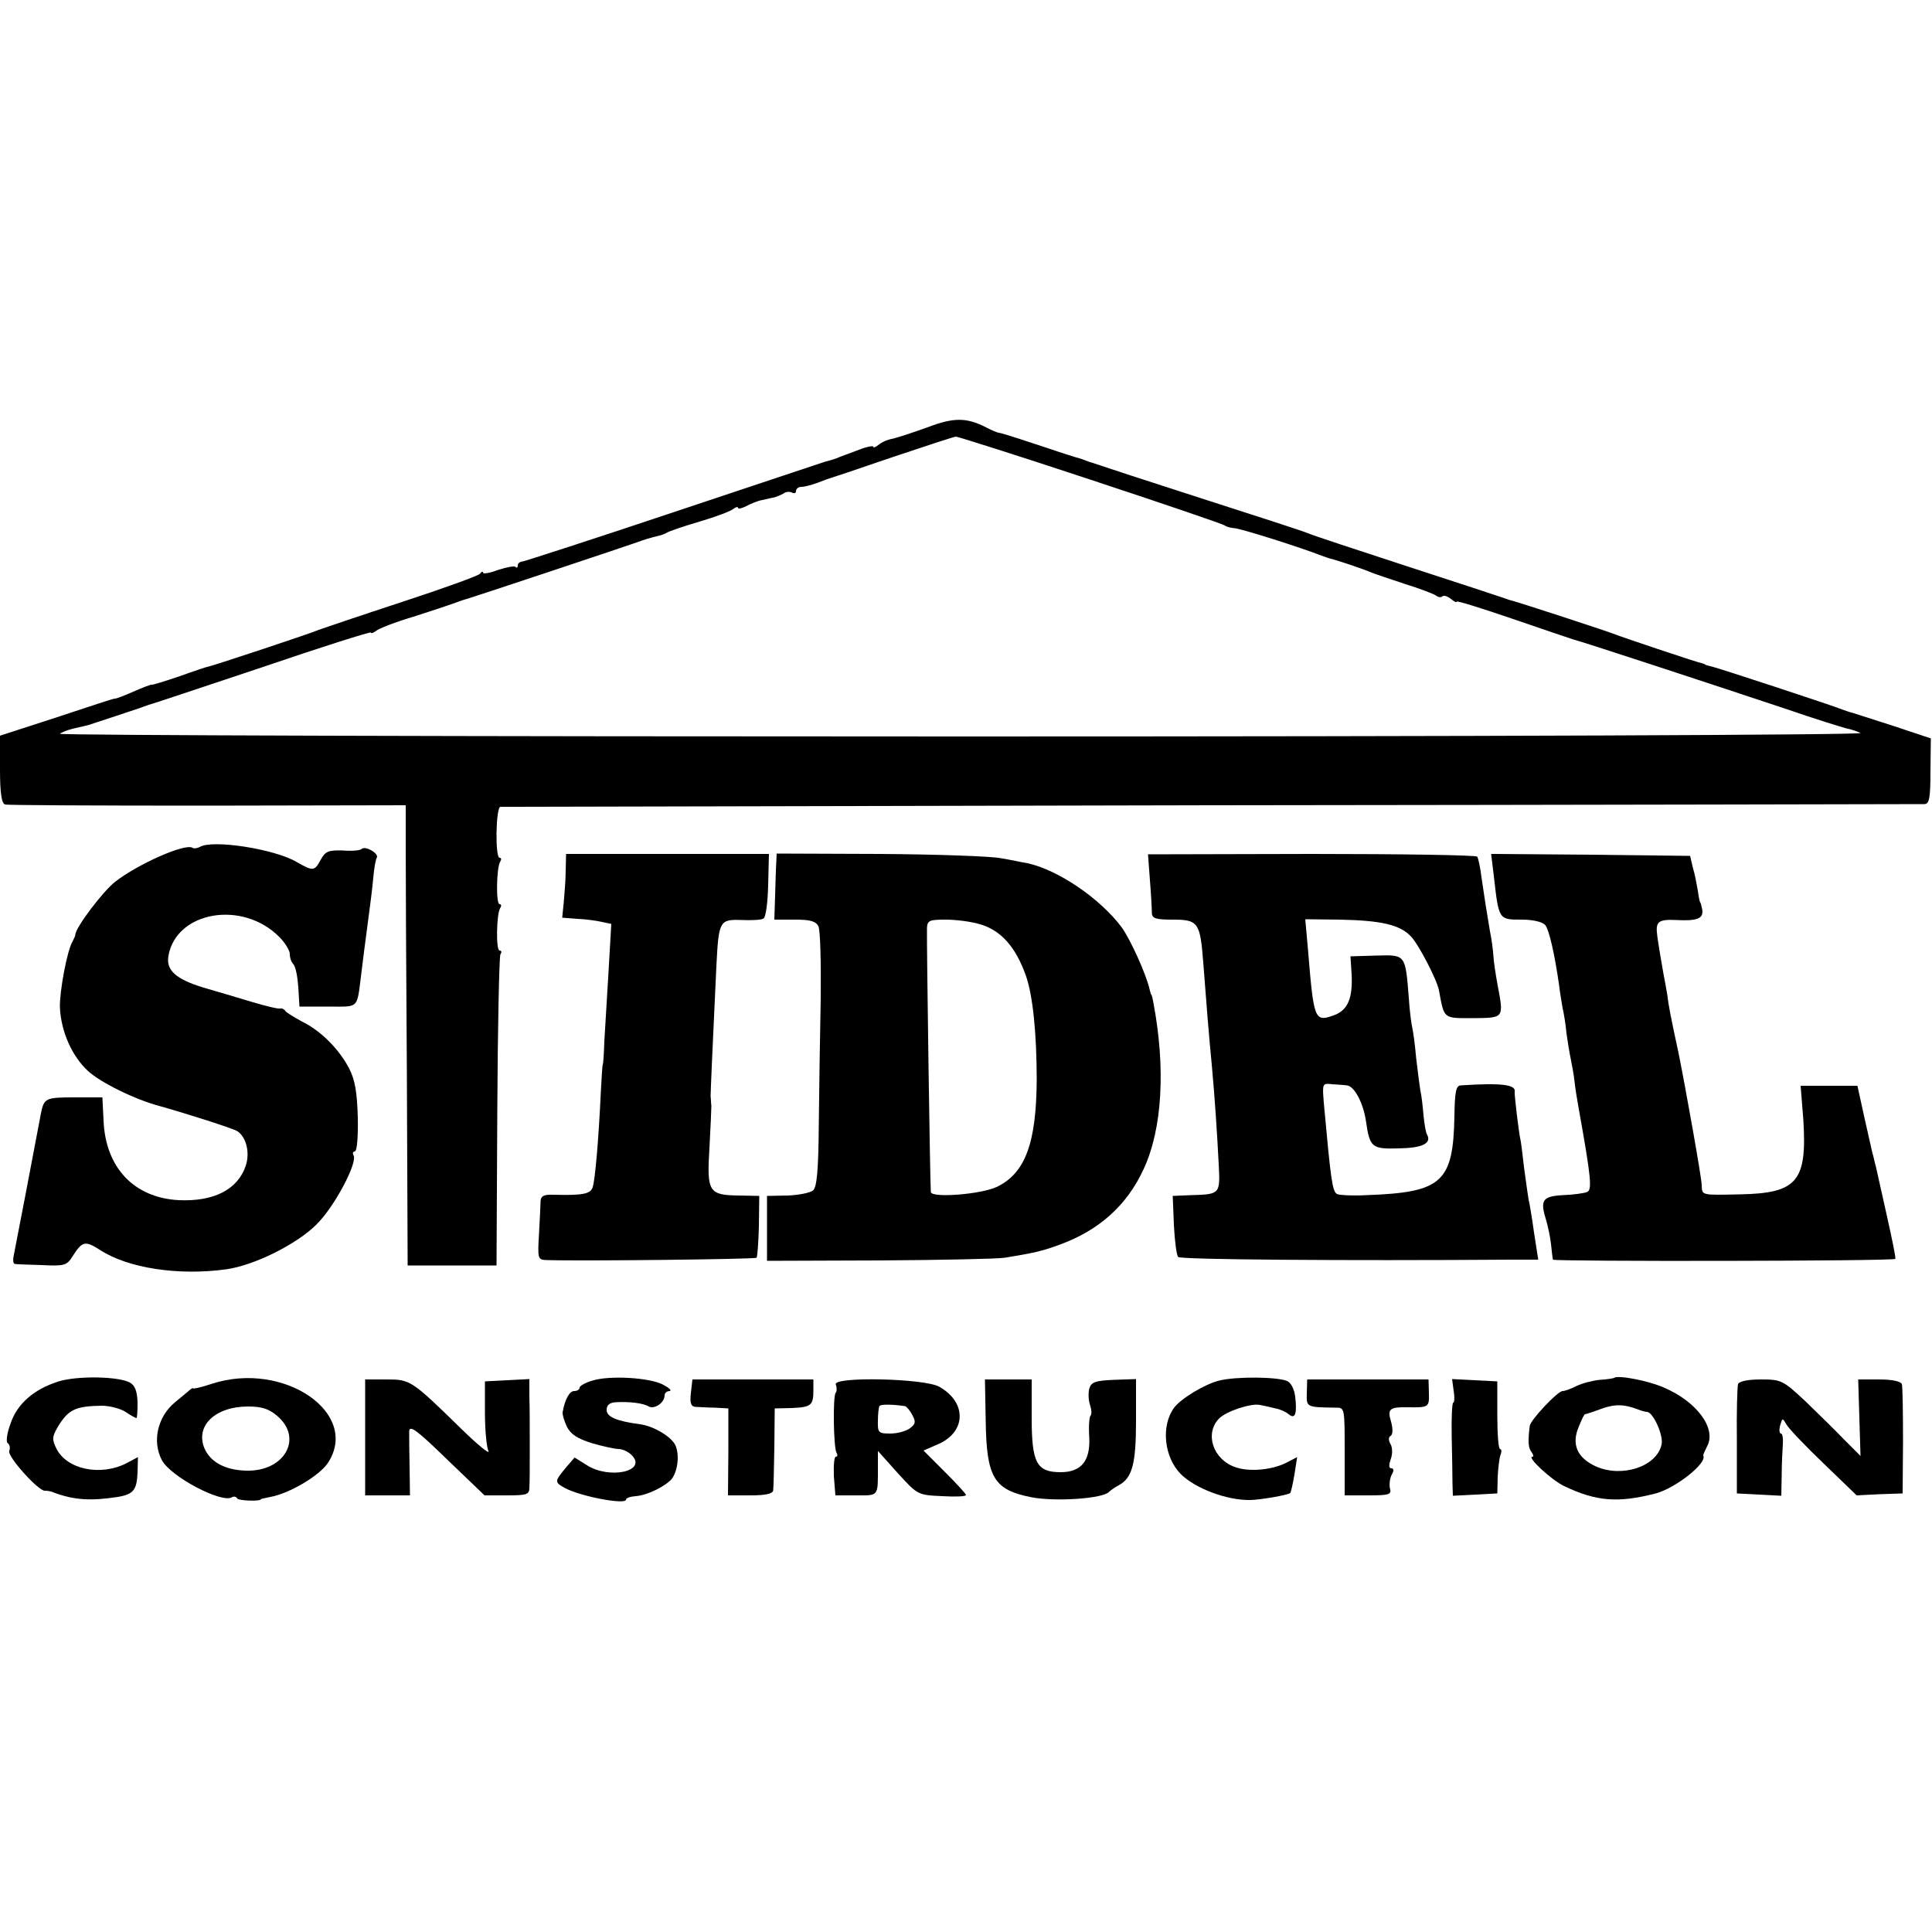 <?xml version="1.0" standalone="no"?>
<!DOCTYPE svg PUBLIC "-//W3C//DTD SVG 20010904//EN"
 "http://www.w3.org/TR/2001/REC-SVG-20010904/DTD/svg10.dtd">
<svg version="1.0" xmlns="http://www.w3.org/2000/svg"
 width="500pt" height="500pt" viewBox="0 0 500 500"
 preserveAspectRatio="xMidYMid meet">
<g transform="translate(0,500) scale(0.1,-0.1)"
fill="#000000" stroke="none">
<path d="M2400 3894 c-36 -13 -76 -26 -88 -29 -13 -2 -30 -9 -38 -16 -8 -6
-14 -9 -14 -5 0 3 -17 0 -37 -8 -21 -8 -47 -17 -58 -22 -11 -4 -25 -8 -30 -9
-6 -2 -181 -60 -390 -130 -209 -70 -386 -127 -392 -128 -7 0 -13 -5 -13 -10 0
-6 -3 -8 -6 -4 -3 3 -23 -1 -45 -8 -21 -8 -39 -11 -39 -7 0 4 -4 3 -8 -3 -4
-5 -95 -38 -202 -73 -107 -35 -204 -68 -215 -72 -17 -8 -271 -92 -285 -95 -3
0 -36 -11 -75 -25 -38 -13 -71 -23 -72 -22 -2 1 -23 -7 -48 -18 -25 -11 -46
-19 -48 -18 -1 1 -68 -21 -149 -48 l-148 -48 0 -87 c0 -61 4 -88 13 -91 6 -2
243 -3 525 -3 l512 1 0 -105 c0 -58 1 -326 3 -596 l2 -490 115 0 115 0 2 398
c1 219 5 402 8 407 4 6 3 10 -2 10 -10 0 -8 93 1 109 4 6 4 11 -1 11 -10 0 -8
93 1 109 4 6 4 11 -1 11 -12 0 -10 130 2 132 6 0 833 2 1840 4 1007 1 1837 3
1846 3 12 1 15 16 15 85 l1 85 -96 32 c-53 17 -100 32 -106 34 -5 1 -17 5 -25
8 -21 9 -322 108 -340 112 -8 2 -16 4 -17 5 -2 2 -6 3 -10 4 -15 3 -208 68
-228 76 -20 8 -241 80 -260 85 -5 1 -17 5 -25 8 -8 3 -121 40 -250 82 -129 42
-244 80 -255 85 -11 5 -135 45 -275 90 -140 45 -262 85 -270 88 -8 3 -18 6
-22 7 -5 2 -10 4 -13 5 -3 1 -8 3 -12 4 -5 1 -46 14 -93 30 -106 35 -109 35
-115 36 -3 0 -18 6 -33 14 -51 26 -84 26 -152 0z m424 -136 c188 -62 343 -115
346 -118 3 -3 14 -6 25 -7 17 -1 172 -50 225 -71 8 -3 17 -6 20 -7 19 -4 89
-28 105 -35 11 -5 52 -18 90 -31 39 -12 75 -26 81 -30 6 -5 14 -6 17 -2 4 3
13 0 22 -7 8 -7 15 -10 15 -7 0 3 64 -17 143 -44 78 -27 150 -51 159 -54 18
-4 350 -113 554 -181 72 -25 141 -46 152 -49 12 -2 29 -8 37 -12 9 -5 -989 -9
-2324 -9 -1287 0 -2338 3 -2336 7 3 3 19 10 37 14 18 4 35 8 38 9 22 7 118 39
130 43 8 3 20 7 25 9 6 1 137 45 293 97 155 53 282 93 282 90 0 -3 6 -1 13 4
6 6 50 23 97 37 47 15 92 30 100 33 8 3 20 7 25 9 17 4 439 145 455 151 16 6
32 11 53 16 6 1 17 5 22 8 6 4 44 17 85 29 41 12 81 27 88 33 6 5 12 6 12 3 0
-4 9 -2 21 4 11 6 30 14 42 16 12 3 27 6 32 7 6 2 16 6 23 10 6 5 17 5 22 2 6
-3 10 -1 10 4 0 6 6 11 14 11 8 0 27 5 43 11 15 6 29 11 30 11 1 0 73 24 160
54 87 29 162 54 167 54 5 0 163 -50 350 -112z"/>
<path d="M517 2808 c-6 -3 -15 -5 -19 -2 -19 12 -141 -42 -200 -88 -32 -25
-103 -119 -103 -137 0 -3 -4 -11 -7 -17 -14 -22 -34 -129 -33 -171 3 -63 31
-126 73 -165 33 -30 122 -74 187 -91 61 -17 191 -58 200 -65 23 -16 32 -56 21
-89 -21 -62 -83 -93 -173 -89 -116 6 -190 84 -195 206 l-3 60 -72 0 c-75 0
-79 -2 -87 -41 -13 -70 -66 -347 -70 -366 -3 -13 -2 -23 2 -24 4 -1 35 -2 70
-3 59 -3 65 -1 80 23 25 39 32 41 71 16 72 -47 203 -67 326 -50 73 10 183 65
234 116 46 45 107 160 96 179 -3 5 -2 10 3 10 6 0 9 38 8 88 -2 66 -7 97 -23
128 -26 49 -72 96 -121 120 -20 11 -40 23 -43 27 -3 5 -9 8 -13 7 -4 -2 -37 6
-74 17 -37 11 -93 28 -125 37 -72 22 -98 45 -91 83 21 115 192 144 287 48 15
-15 27 -35 27 -44 0 -10 4 -21 9 -26 6 -6 11 -32 13 -60 l3 -50 74 0 c82 0 74
-8 86 85 3 25 10 81 16 125 6 44 13 99 15 123 2 24 6 47 9 52 7 11 -30 32 -39
23 -3 -4 -26 -6 -49 -4 -37 1 -45 -2 -57 -24 -16 -30 -20 -30 -62 -6 -57 34
-219 59 -251 39z"/>
<path d="M1464 2747 c0 -23 -3 -60 -5 -82 l-4 -40 40 -3 c22 -1 51 -5 63 -8
l24 -5 -7 -122 c-4 -67 -9 -149 -11 -182 -1 -33 -3 -60 -4 -60 -1 0 -3 -31 -5
-70 -6 -129 -15 -228 -21 -247 -5 -18 -26 -22 -101 -20 -25 1 -33 -3 -34 -16
0 -9 -2 -47 -4 -84 -4 -65 -3 -68 18 -69 81 -3 541 2 545 6 2 2 5 39 6 82 l1
78 -52 1 c-79 1 -84 9 -77 123 3 53 5 102 5 109 -1 6 -1 18 -2 25 0 11 6 149
15 337 6 117 8 121 65 119 26 -1 52 0 57 4 6 3 11 42 12 87 l2 80 -263 0 -262
0 -1 -43z"/>
<path d="M2009 2768 c-1 -13 -2 -51 -3 -85 l-2 -63 53 0 c40 0 54 -4 61 -17 5
-10 7 -94 6 -188 -2 -93 -4 -241 -5 -327 -1 -119 -5 -160 -15 -169 -8 -6 -37
-12 -66 -13 l-53 -1 0 -84 0 -84 290 1 c160 1 306 4 325 7 74 12 97 17 140 33
104 37 177 103 220 197 48 104 57 260 25 430 -2 11 -4 20 -5 20 -1 0 -3 7 -5
15 -8 37 -49 128 -72 160 -56 75 -165 149 -244 166 -13 2 -44 9 -69 13 -24 5
-165 10 -312 11 l-268 1 -1 -23z m524 -159 c56 -15 95 -58 122 -134 18 -51 28
-150 28 -270 -1 -164 -30 -242 -104 -277 -41 -19 -168 -29 -170 -13 -2 17 -11
645 -10 683 1 20 6 22 49 22 26 0 64 -5 85 -11z"/>
<path d="M2976 2722 c3 -37 5 -75 5 -84 0 -15 10 -18 54 -18 66 0 71 -7 79
-111 8 -105 15 -194 22 -264 8 -87 14 -180 18 -258 4 -77 4 -78 -71 -80 l-48
-2 3 -75 c2 -41 7 -79 11 -83 7 -7 423 -10 864 -7 l68 0 -6 38 c-3 20 -8 51
-10 67 -3 17 -6 39 -9 50 -2 11 -7 49 -12 85 -4 36 -8 67 -9 70 -4 16 -16 116
-15 124 4 19 -33 24 -140 17 -12 -1 -15 -17 -16 -79 -3 -172 -32 -198 -227
-205 -37 -2 -72 0 -77 3 -12 7 -16 37 -34 236 -4 50 -4 51 22 48 15 -1 32 -2
38 -3 19 -2 42 -45 49 -92 10 -69 15 -73 85 -71 61 1 86 13 73 36 -3 5 -7 28
-9 50 -2 23 -5 51 -8 63 -2 12 -7 50 -11 85 -3 35 -8 70 -10 78 -2 8 -7 43 -9
77 -9 114 -8 112 -84 110 l-67 -2 3 -47 c3 -62 -10 -93 -47 -106 -49 -17 -51
-12 -66 171 l-7 78 89 -1 c106 -2 156 -13 184 -43 20 -20 68 -113 73 -140 14
-75 10 -72 89 -72 81 1 79 -1 62 90 -4 22 -9 54 -10 70 -1 17 -5 46 -9 65 -9
53 -15 91 -22 140 -3 25 -8 48 -11 53 -2 4 -195 7 -428 7 l-424 -1 5 -67z"/>
<path d="M3866 2733 c13 -114 12 -113 73 -113 29 0 53 -6 60 -14 10 -12 24
-73 36 -156 2 -19 7 -46 9 -59 3 -12 8 -42 10 -65 3 -22 8 -52 11 -66 3 -14 8
-41 10 -60 2 -19 7 -48 10 -65 33 -184 36 -215 22 -220 -7 -3 -35 -7 -62 -8
-54 -3 -60 -13 -43 -67 4 -14 10 -41 12 -60 2 -19 4 -37 5 -40 1 -5 881 -4
886 2 2 1 -8 50 -21 108 -13 58 -26 116 -29 130 -4 14 -7 30 -9 35 -1 6 -11
47 -21 93 l-18 82 -73 0 -74 0 7 -88 c10 -160 -16 -190 -164 -193 -101 -2 -98
-3 -99 24 0 18 -42 253 -60 342 -21 97 -26 124 -29 150 -3 17 -7 41 -10 55 -4
22 -14 81 -16 98 -5 37 2 43 49 41 56 -3 72 4 67 29 -2 9 -4 17 -5 17 -1 0 -4
14 -6 30 -3 17 -8 44 -13 60 l-7 30 -258 3 -257 2 7 -57z"/>
<path d="M152 1425 c-64 -20 -108 -58 -125 -110 -9 -24 -12 -47 -7 -50 5 -3 7
-12 4 -20 -6 -14 78 -107 93 -103 5 0 15 -1 23 -5 52 -19 94 -22 165 -11 41 7
49 18 51 64 l1 39 -30 -16 c-67 -34 -154 -16 -181 38 -12 24 -11 31 4 57 27
44 45 53 113 54 20 0 48 -7 62 -16 13 -9 26 -16 28 -16 2 0 3 18 3 41 -1 29
-7 44 -20 51 -29 16 -135 18 -184 3z"/>
<path d="M549 1419 c-27 -9 -49 -14 -49 -12 0 2 -6 -1 -12 -7 -7 -6 -23 -19
-35 -29 -45 -37 -60 -101 -34 -150 23 -43 155 -112 181 -96 5 3 11 2 14 -3 3
-6 61 -8 61 -2 0 1 11 3 25 6 49 9 125 54 148 87 86 129 -113 266 -299 206z
m168 -83 c69 -58 19 -146 -82 -142 -54 2 -91 23 -106 58 -24 58 28 108 113
108 35 0 54 -6 75 -24z"/>
<path d="M1533 1427 c-18 -5 -33 -14 -33 -18 0 -5 -6 -9 -14 -9 -12 0 -24 -21
-30 -55 -1 -5 4 -22 11 -37 10 -20 27 -31 65 -43 28 -8 59 -15 69 -15 10 0 25
-7 34 -16 41 -42 -58 -63 -116 -26 l-32 20 -24 -28 c-28 -34 -28 -36 -1 -51
41 -22 158 -44 158 -30 0 4 11 8 25 9 30 2 76 25 93 44 15 19 21 59 11 85 -8
23 -56 52 -92 57 -61 8 -87 19 -87 37 0 13 8 19 23 20 36 2 71 -2 86 -11 15
-8 41 10 41 29 0 6 6 11 13 11 6 1 -1 8 -16 16 -34 19 -140 25 -184 11z"/>
<path d="M3155 1427 c-37 -9 -100 -47 -117 -71 -34 -47 -25 -128 18 -171 37
-37 119 -68 179 -67 25 0 99 13 104 18 2 2 7 24 11 48 l7 45 -29 -15 c-36 -18
-95 -24 -131 -11 -58 20 -80 87 -42 126 19 19 83 40 106 35 11 -2 28 -6 40 -9
12 -2 27 -9 34 -15 17 -14 22 1 17 45 -2 19 -11 37 -21 41 -26 11 -133 12
-176 1z"/>
<path d="M4177 1434 c-1 -1 -18 -4 -37 -5 -19 -2 -46 -9 -60 -16 -14 -7 -30
-13 -36 -13 -13 0 -83 -75 -85 -90 -5 -39 -4 -57 4 -67 5 -7 7 -13 3 -13 -16
0 50 -61 82 -76 84 -40 139 -44 237 -19 52 14 134 79 123 98 -1 1 4 12 10 24
25 46 -27 116 -112 152 -40 18 -120 33 -129 25z m63 -82 c8 -3 18 -6 23 -6 16
-2 43 -62 37 -85 -13 -57 -103 -86 -170 -56 -48 22 -64 57 -44 103 7 18 14 32
16 32 2 0 21 6 42 14 36 13 60 12 96 -2z"/>
<path d="M945 1280 l0 -150 58 0 58 0 -1 73 c-1 39 -1 81 -1 93 1 17 21 2 98
-73 l97 -93 58 0 c51 0 58 2 58 20 1 11 1 58 1 105 0 47 0 105 -1 130 l0 46
-57 -3 -58 -3 0 -80 c0 -44 4 -89 9 -100 5 -11 -27 15 -70 57 -130 127 -132
128 -194 128 l-55 0 0 -150z"/>
<path d="M1788 1395 c-3 -26 0 -35 12 -36 8 0 31 -2 50 -2 l35 -2 0 -112 -1
-113 58 0 c39 0 58 4 59 13 1 6 2 57 3 112 l1 100 43 1 c51 2 57 7 57 45 l0
29 -156 0 -157 0 -4 -35z"/>
<path d="M2163 1417 c3 -8 3 -18 0 -21 -8 -7 -6 -143 2 -156 3 -5 3 -10 -2
-10 -4 0 -6 -22 -5 -50 l4 -50 54 0 c59 0 56 -4 56 75 l0 40 51 -57 c52 -57
52 -57 115 -60 34 -2 62 -1 62 3 0 3 -25 30 -55 60 l-55 55 39 17 c72 32 73
108 2 148 -38 22 -276 27 -268 6z m179 -56 c4 -1 13 -11 19 -23 10 -18 8 -24
-7 -35 -10 -7 -32 -13 -50 -13 -30 0 -33 2 -32 33 0 17 2 35 4 38 3 5 31 5 66
0z"/>
<path d="M2551 1323 c2 -147 21 -179 119 -198 63 -12 186 -3 200 14 3 3 14 11
25 17 35 19 45 54 45 167 l0 108 -57 -2 c-49 -2 -59 -6 -64 -23 -3 -12 -2 -31
2 -42 4 -12 5 -25 1 -28 -3 -4 -5 -29 -3 -56 3 -61 -21 -90 -74 -90 -62 0 -75
24 -75 140 l0 100 -60 0 -61 0 2 -107z"/>
<path d="M3382 1395 c-1 -37 -2 -37 76 -38 22 0 22 -2 22 -113 l0 -114 61 0
c55 0 61 2 56 19 -2 10 0 26 5 35 6 10 5 16 -1 16 -7 0 -7 8 -2 23 5 13 5 30
0 39 -6 10 -6 19 0 22 6 4 6 18 1 37 -10 33 -4 38 45 37 53 -1 54 1 53 37 l-1
35 -157 0 -157 0 -1 -35z"/>
<path d="M3762 1401 c3 -17 2 -31 -1 -31 -3 0 -5 -39 -4 -87 1 -49 2 -103 2
-121 l1 -33 58 3 57 3 1 42 c1 22 4 48 7 57 4 9 3 16 -1 16 -4 0 -7 39 -7 87
l0 88 -59 3 -58 3 4 -30z"/>
<path d="M4498 1418 c-2 -7 -4 -74 -3 -148 l0 -135 58 -3 57 -3 1 53 c0 29 2
65 3 81 1 15 -1 27 -5 27 -4 0 -5 10 -2 21 6 20 6 20 16 3 6 -11 49 -56 96
-101 l86 -83 59 3 60 2 1 135 c0 74 -1 141 -3 148 -3 7 -24 12 -59 12 l-54 0
3 -99 3 -99 -41 41 c-22 23 -68 68 -101 100 -59 55 -63 57 -116 57 -35 0 -56
-5 -59 -12z"/>
</g>
</svg>
